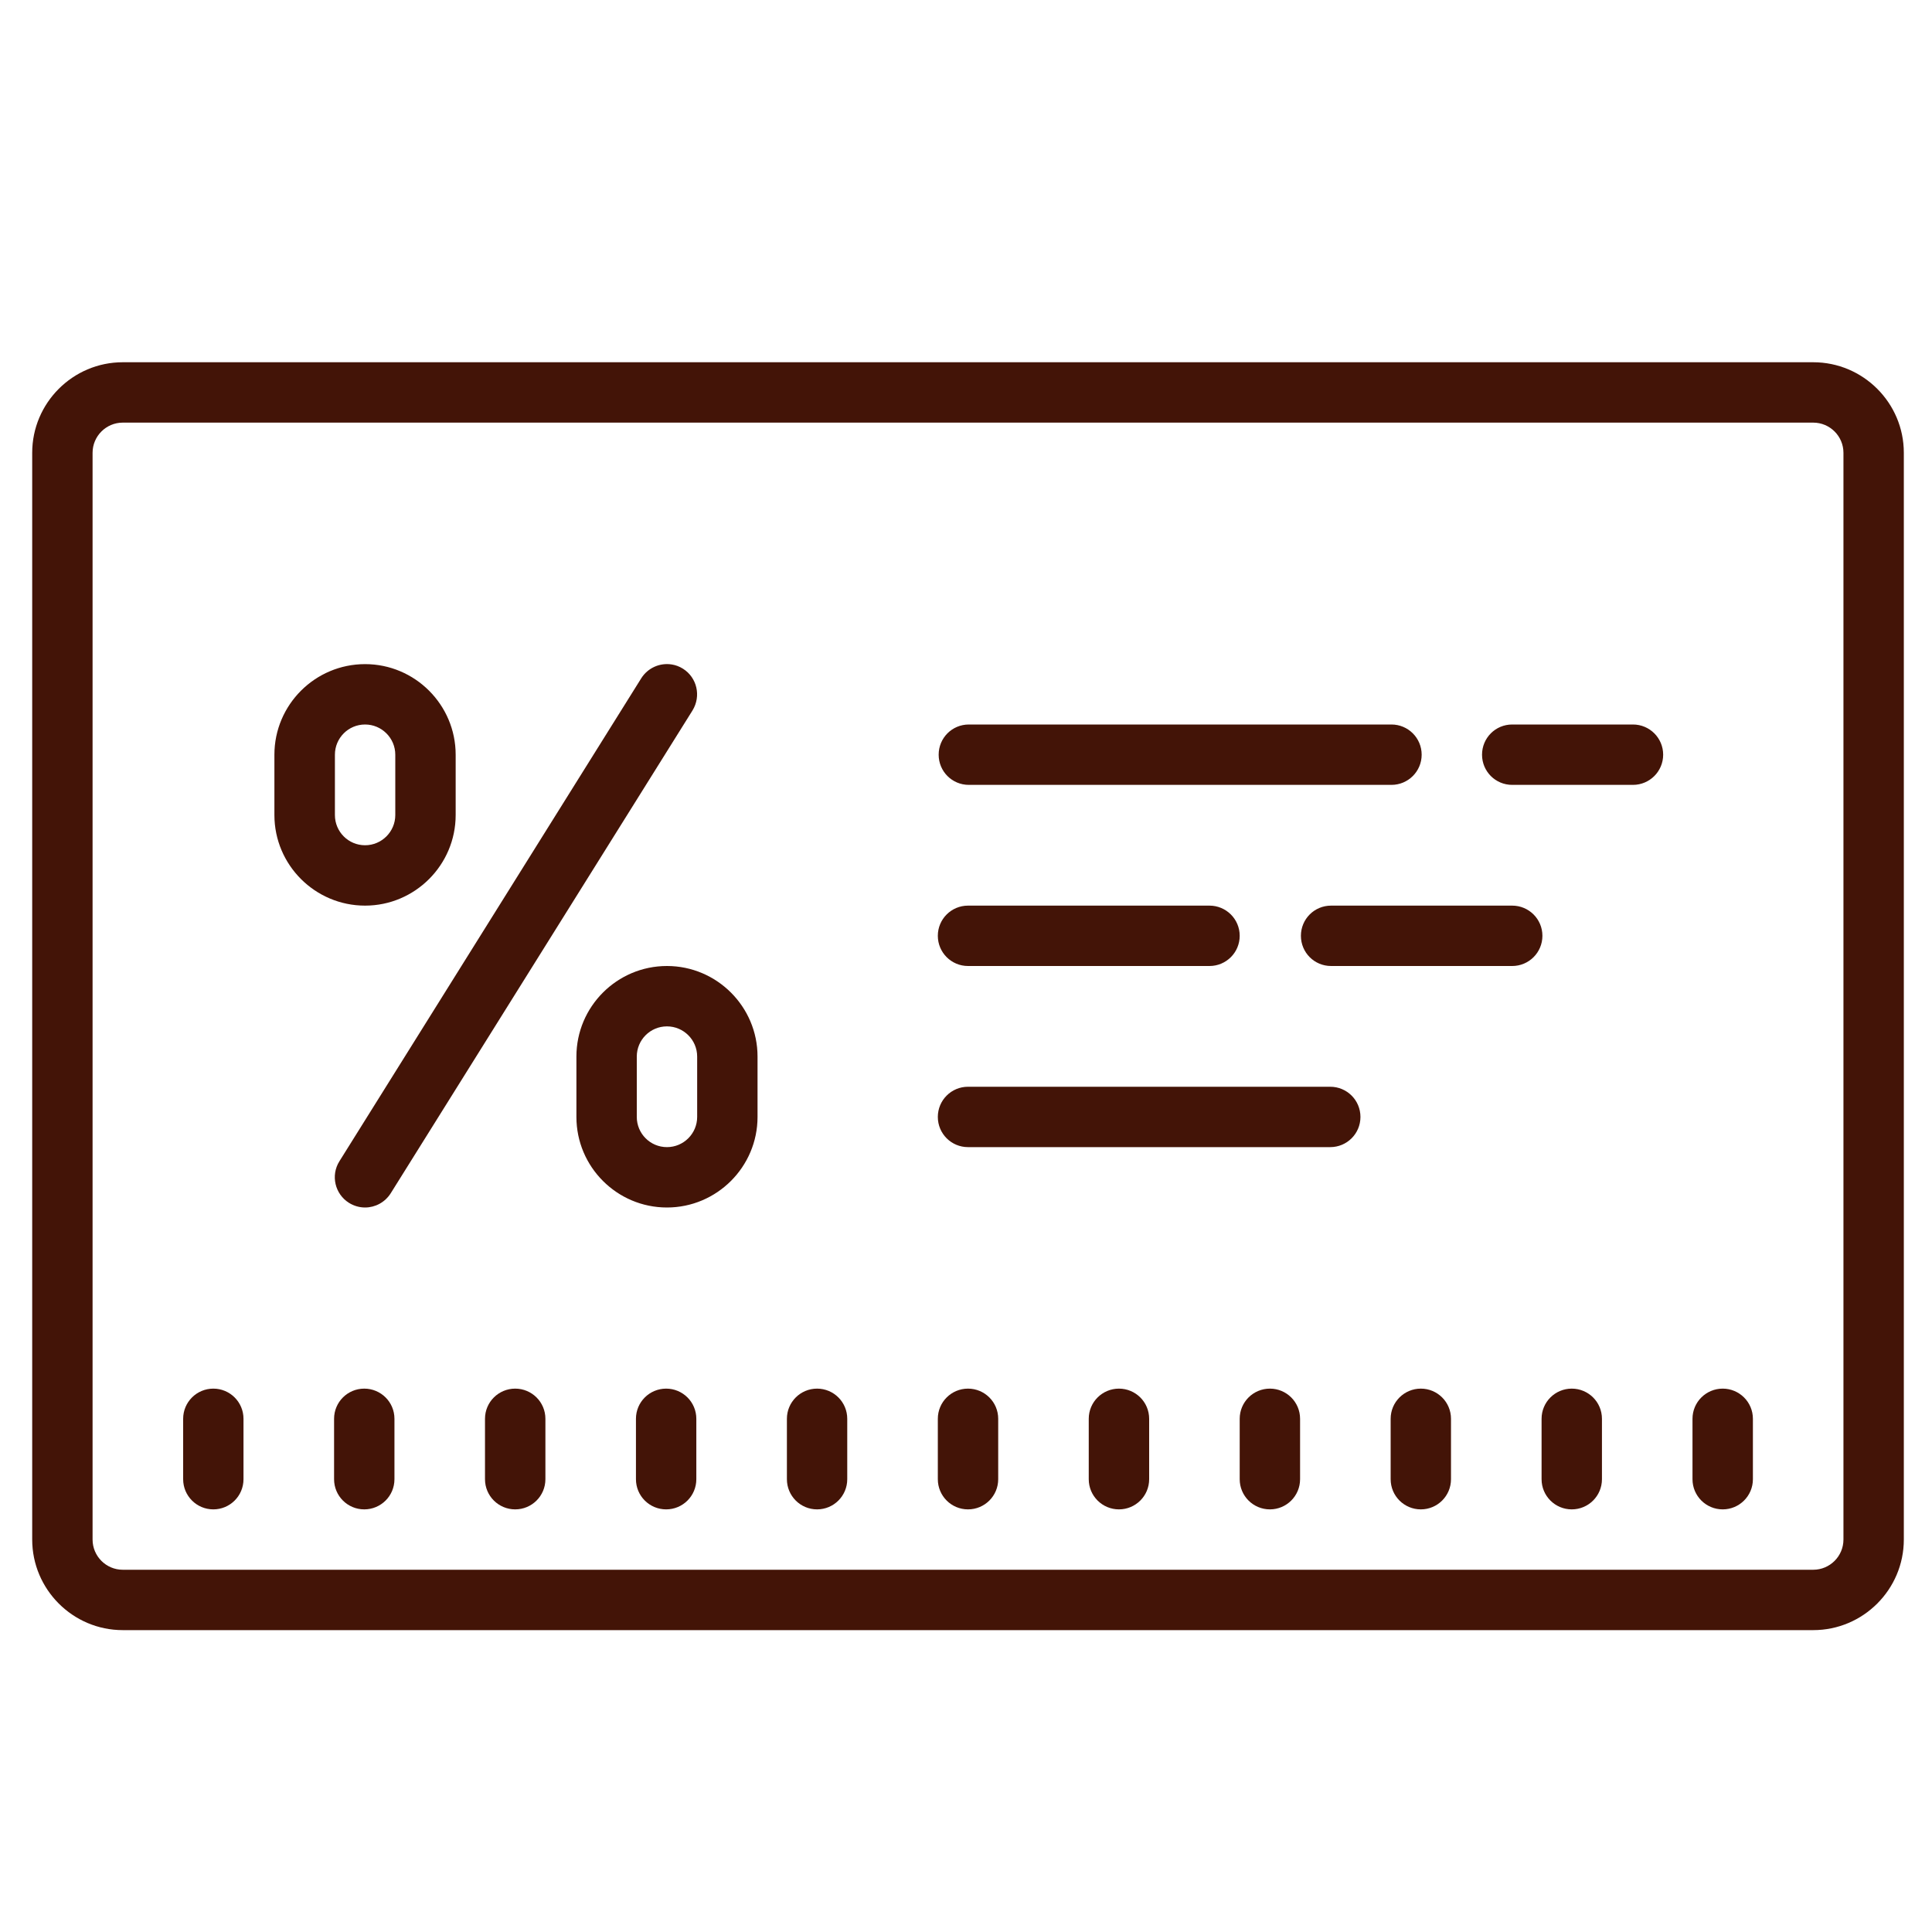 <svg width="60" height="60" viewBox="0 0 60 60" fill="none" xmlns="http://www.w3.org/2000/svg">
<path d="M3.812 11.25C2.263 11.25 1 12.513 1 14.062V47.812C1 49.362 2.263 50.625 3.812 50.625H56.312C57.862 50.625 59.125 49.362 59.125 47.812V14.062C59.125 12.513 57.862 11.25 56.312 11.25H3.812ZM3.812 13.125H56.312C56.829 13.125 57.25 13.546 57.25 14.062V47.812C57.25 48.329 56.829 48.75 56.312 48.75H3.812C3.296 48.75 2.875 48.329 2.875 47.812V14.062C2.875 13.546 3.296 13.125 3.812 13.125ZM11.338 20.625C9.785 20.625 8.522 21.888 8.522 23.438V25.312C8.522 26.862 9.785 28.125 11.338 28.125C12.887 28.125 14.151 26.862 14.151 25.312V23.438C14.151 21.888 12.887 20.625 11.338 20.625ZM20.863 20.636C20.501 20.577 20.123 20.735 19.915 21.064L10.54 36.065C10.265 36.504 10.401 37.083 10.84 37.357C10.994 37.452 11.166 37.5 11.338 37.5C11.649 37.5 11.953 37.343 12.133 37.06L21.508 22.061C21.779 21.617 21.647 21.043 21.211 20.768C21.101 20.698 20.98 20.654 20.863 20.636ZM11.338 22.5C11.854 22.5 12.276 22.921 12.276 23.438V25.312C12.276 25.829 11.854 26.25 11.338 26.25C10.818 26.25 10.401 25.829 10.401 25.312V23.438C10.401 22.921 10.818 22.5 11.338 22.5ZM30.088 22.5C29.568 22.5 29.151 22.918 29.151 23.438C29.151 23.957 29.568 24.375 30.088 24.375H43.213C43.73 24.375 44.151 23.957 44.151 23.438C44.151 22.918 43.73 22.5 43.213 22.5H30.088ZM46.963 22.5C46.443 22.5 46.026 22.918 46.026 23.438C46.026 23.957 46.443 24.375 46.963 24.375H50.713C51.23 24.375 51.651 23.957 51.651 23.438C51.651 22.918 51.23 22.5 50.713 22.5H46.963ZM30.062 28.125C29.546 28.125 29.125 28.543 29.125 29.062C29.125 29.582 29.546 30 30.062 30H37.562C38.079 30 38.5 29.582 38.5 29.062C38.5 28.543 38.079 28.125 37.562 28.125H30.062ZM41.338 28.125C40.818 28.125 40.401 28.543 40.401 29.062C40.401 29.582 40.818 30 41.338 30H46.963C47.48 30 47.901 29.582 47.901 29.062C47.901 28.543 47.48 28.125 46.963 28.125H41.338ZM20.713 30C19.16 30 17.901 31.263 17.901 32.812V34.688C17.901 36.237 19.16 37.5 20.713 37.5C22.262 37.5 23.526 36.237 23.526 34.688V32.812C23.526 31.263 22.262 30 20.713 30ZM20.713 31.875C21.23 31.875 21.651 32.296 21.651 32.812V34.688C21.651 35.204 21.23 35.625 20.713 35.625C20.193 35.625 19.776 35.204 19.776 34.688V32.812C19.776 32.296 20.193 31.875 20.713 31.875ZM30.062 33.75C29.546 33.75 29.125 34.167 29.125 34.688C29.125 35.208 29.546 35.625 30.062 35.625H41.312C41.829 35.625 42.25 35.208 42.25 34.688C42.25 34.167 41.829 33.75 41.312 33.75H30.062ZM6.625 43.125C6.109 43.125 5.688 43.542 5.688 44.062V45.938C5.688 46.458 6.109 46.875 6.625 46.875C7.141 46.875 7.562 46.458 7.562 45.938V44.062C7.562 43.542 7.141 43.125 6.625 43.125ZM11.312 43.125C10.796 43.125 10.375 43.542 10.375 44.062V45.938C10.375 46.458 10.796 46.875 11.312 46.875C11.829 46.875 12.25 46.458 12.25 45.938V44.062C12.25 43.542 11.829 43.125 11.312 43.125ZM16 43.125C15.484 43.125 15.062 43.542 15.062 44.062V45.938C15.062 46.458 15.484 46.875 16 46.875C16.516 46.875 16.938 46.458 16.938 45.938V44.062C16.938 43.542 16.516 43.125 16 43.125ZM20.688 43.125C20.171 43.125 19.75 43.542 19.75 44.062V45.938C19.75 46.458 20.171 46.875 20.688 46.875C21.204 46.875 21.625 46.458 21.625 45.938V44.062C21.625 43.542 21.204 43.125 20.688 43.125ZM25.375 43.125C24.859 43.125 24.438 43.542 24.438 44.062V45.938C24.438 46.458 24.859 46.875 25.375 46.875C25.891 46.875 26.312 46.458 26.312 45.938V44.062C26.312 43.542 25.891 43.125 25.375 43.125ZM30.062 43.125C29.546 43.125 29.125 43.542 29.125 44.062V45.938C29.125 46.458 29.546 46.875 30.062 46.875C30.579 46.875 31 46.458 31 45.938V44.062C31 43.542 30.579 43.125 30.062 43.125ZM34.75 43.125C34.234 43.125 33.812 43.542 33.812 44.062V45.938C33.812 46.458 34.234 46.875 34.75 46.875C35.266 46.875 35.688 46.458 35.688 45.938V44.062C35.688 43.542 35.266 43.125 34.75 43.125ZM39.438 43.125C38.921 43.125 38.5 43.542 38.5 44.062V45.938C38.5 46.458 38.921 46.875 39.438 46.875C39.954 46.875 40.375 46.458 40.375 45.938V44.062C40.375 43.542 39.954 43.125 39.438 43.125ZM44.125 43.125C43.609 43.125 43.188 43.542 43.188 44.062V45.938C43.188 46.458 43.609 46.875 44.125 46.875C44.641 46.875 45.062 46.458 45.062 45.938V44.062C45.062 43.542 44.641 43.125 44.125 43.125ZM48.812 43.125C48.296 43.125 47.875 43.542 47.875 44.062V45.938C47.875 46.458 48.296 46.875 48.812 46.875C49.329 46.875 49.75 46.458 49.75 45.938V44.062C49.75 43.542 49.329 43.125 48.812 43.125ZM53.5 43.125C52.984 43.125 52.562 43.542 52.562 44.062V45.938C52.562 46.458 52.984 46.875 53.5 46.875C54.016 46.875 54.438 46.458 54.438 45.938V44.062C54.438 43.542 54.016 43.125 53.5 43.125Z" fill="#431407"/>
</svg>

